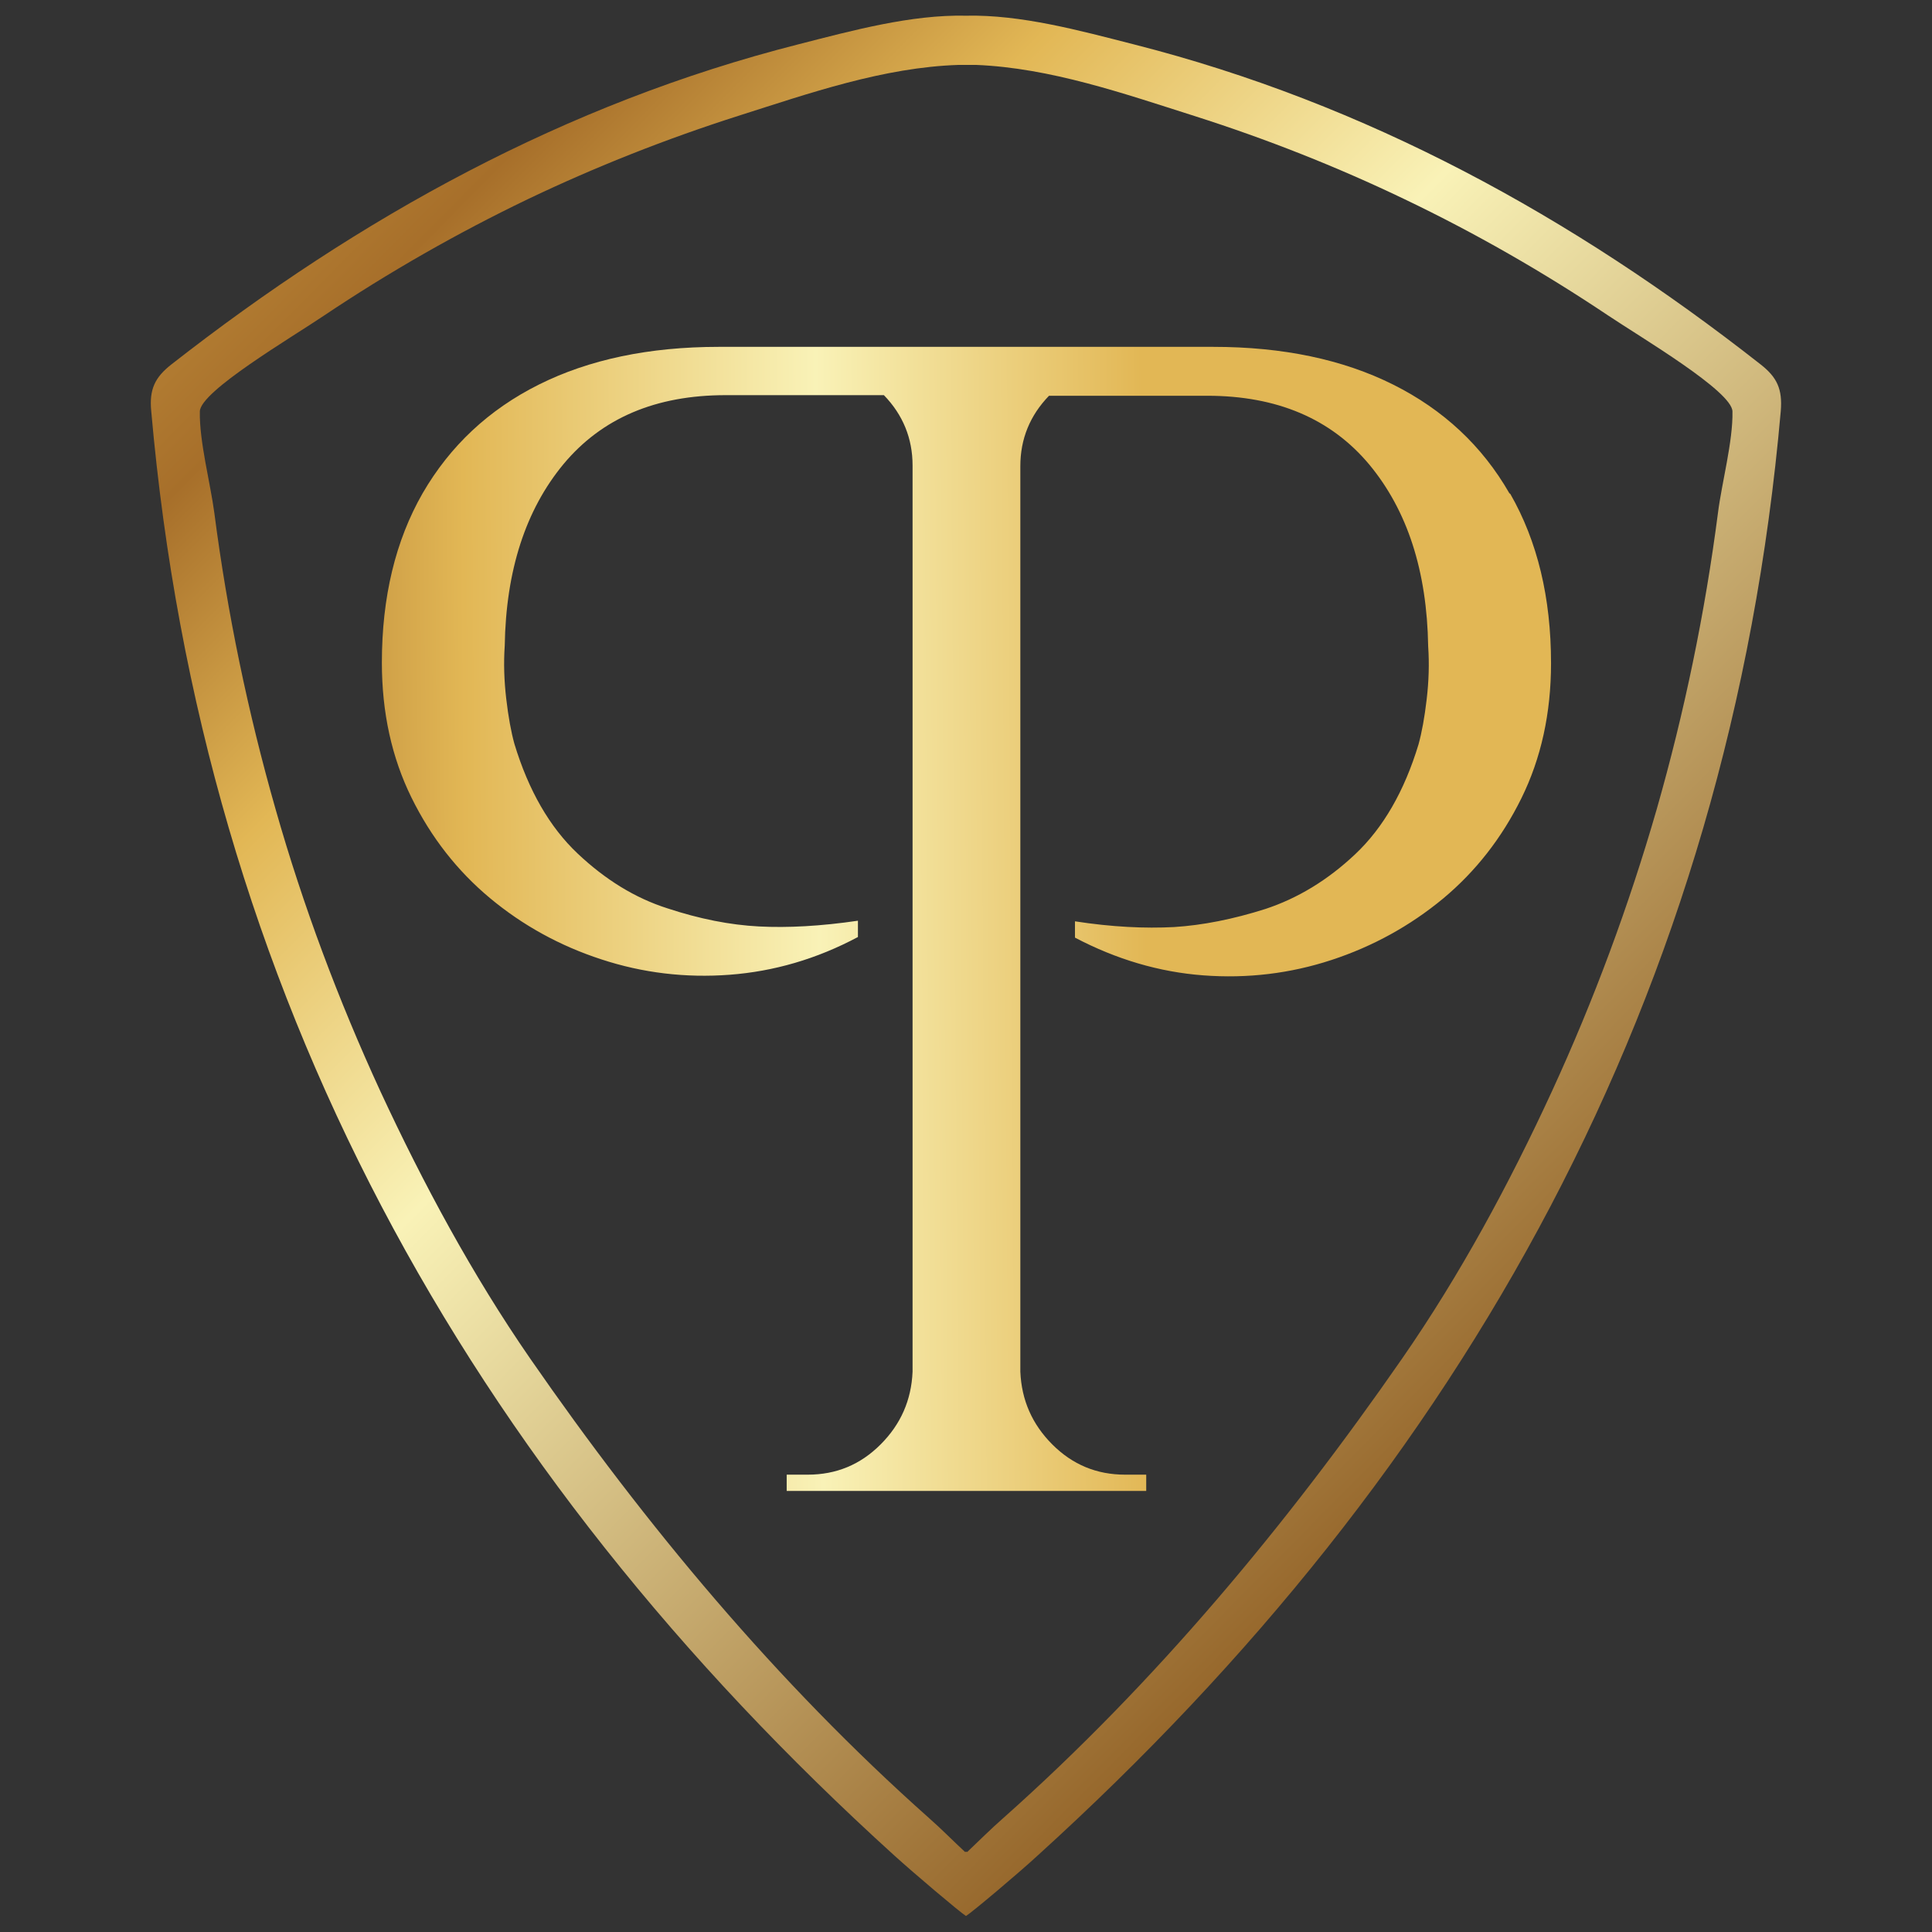 <?xml version="1.0" encoding="UTF-8"?>
<svg id="Camada_1" data-name="Camada 1" xmlns="http://www.w3.org/2000/svg" version="1.1" xmlns:xlink="http://www.w3.org/1999/xlink" viewBox="0 0 64 64">
  <rect x="0" y="0" width="64" height="64" fill="#333333" stroke="none"/>
  <defs>
    <style>
      .cls-1 {
        fill: url(#Gradiente_sem_nome_2);
      }

      .cls-1, .cls-2 {
        stroke-width: 0px;
      }

      .cls-2 {
        fill: url(#Gradiente_sem_nome_3);
      }
    </style>
    <linearGradient id="Gradiente_sem_nome_2" data-name="Gradiente sem nome 2" x1="-14.28" y1="30.77" x2="75.78" y2="30.14" gradientUnits="userSpaceOnUse">
      <stop offset="0" stop-color="#eec65f"/>
      <stop offset=".23" stop-color="#a76f2a"/>
      <stop offset=".33" stop-color="#e2b755"/>
      <stop offset=".46" stop-color="#f9f2b7"/>
      <stop offset=".58" stop-color="#e2b755"/>
      <stop offset="1" stop-color="#e2b755"/>
    </linearGradient>
    <linearGradient id="Gradiente_sem_nome_3" data-name="Gradiente sem nome 3" x1="-1.5" y1="-8.23" x2="67.78" y2="60.42" gradientUnits="userSpaceOnUse">
      <stop offset="0" stop-color="#eec65f"/>
      <stop offset=".23" stop-color="#a76f2a"/>
      <stop offset=".33" stop-color="#e2b755"/>
      <stop offset=".46" stop-color="#f9f2b7"/>
      <stop offset=".79" stop-color="#8f5d21"/>
      <stop offset="1" stop-color="#e2b755"/>
    </linearGradient>
  </defs>
  <path class="cls-1" d="M50,16.34c-.9-1.57-2.19-2.77-3.85-3.6-1.66-.83-3.65-1.25-5.96-1.25h-16.38c-2.31,0-4.3.42-5.96,1.25-1.66.83-2.94,2.03-3.85,3.6-.9,1.57-1.35,3.44-1.35,5.61,0,1.66.33,3.15.98,4.47.65,1.32,1.52,2.43,2.6,3.33,1.08.9,2.31,1.58,3.69,2.03,1.37.45,2.79.62,4.25.51,1.46-.11,2.88-.52,4.25-1.25v-.54c-1.23.18-2.32.24-3.28.19-.96-.05-1.97-.25-3.03-.6-1.07-.34-2.06-.95-2.98-1.82-.92-.87-1.62-2.08-2.09-3.63-.11-.4-.2-.89-.27-1.49-.07-.6-.09-1.18-.05-1.76.04-2.49.69-4.5,1.95-6.02,1.27-1.52,3.05-2.28,5.37-2.28h5.24c.63.65.95,1.43.95,2.33v30.02c-.04.94-.39,1.74-1.06,2.41-.67.67-1.47,1-2.41,1h-.7v.54h11.91v-.54h-.7c-.94,0-1.74-.33-2.41-1-.67-.67-1.02-1.47-1.06-2.41V15.44c0-.9.32-1.68.95-2.33h5.24c2.31,0,4.1.76,5.37,2.28,1.26,1.52,1.91,3.52,1.95,6.02.04.58.02,1.17-.05,1.76-.07.6-.16,1.09-.27,1.49-.47,1.55-1.17,2.76-2.09,3.63-.92.87-1.92,1.47-2.98,1.82-1.07.34-2.08.54-3.03.6-.96.05-2.05,0-3.28-.19v.54c1.37.72,2.79,1.14,4.25,1.25,1.46.11,2.88-.06,4.25-.51,1.37-.45,2.6-1.13,3.69-2.03,1.08-.9,1.95-2.01,2.6-3.33.65-1.32.98-2.81.98-4.47,0-2.17-.45-4.04-1.35-5.61Z"/>
  <path class="cls-2" d="M58.32,12.07c-6.23-4.89-13.05-8.64-20.76-10.6-1.8-.46-3.74-.99-5.56-.95-1.82-.04-3.76.49-5.56.95-7.71,1.96-14.52,5.72-20.76,10.6-.55.43-.74.83-.67,1.55,1.7,19.3,10.43,34.98,24.62,47.85.64.58,2.15,1.86,2.37,2,.22-.14,1.73-1.41,2.37-2,14.19-12.87,22.92-28.55,24.62-47.85.06-.73-.12-1.12-.67-1.55ZM56.91,16.99c-.43,3.32-1.11,6.6-2.03,9.82-.92,3.19-2.08,6.32-3.47,9.34-1.41,3.06-3.04,6.08-4.96,8.85-3.82,5.51-8.18,10.75-13.22,15.23-.41.36-.79.74-1.19,1.12-.01-.01-.06-.01-.07,0-.4-.37-.78-.76-1.19-1.12-5.04-4.48-9.4-9.71-13.22-15.23-1.92-2.78-3.54-5.79-4.96-8.85-1.39-3.02-2.56-6.14-3.47-9.34-.92-3.22-1.6-6.5-2.03-9.82-.13-.98-.5-2.37-.48-3.36.01-.67,3.04-2.45,4.12-3.18,2.15-1.44,4.41-2.73,6.74-3.85,2.26-1.08,4.59-2,6.97-2.76,2.36-.75,4.81-1.61,7.31-1.69h.57c2.47.1,4.9.95,7.23,1.69,2.39.76,4.72,1.68,6.97,2.76,2.34,1.12,4.59,2.41,6.74,3.85,1.09.73,4.11,2.51,4.12,3.18.02.99-.36,2.39-.48,3.36Z"/>
</svg>